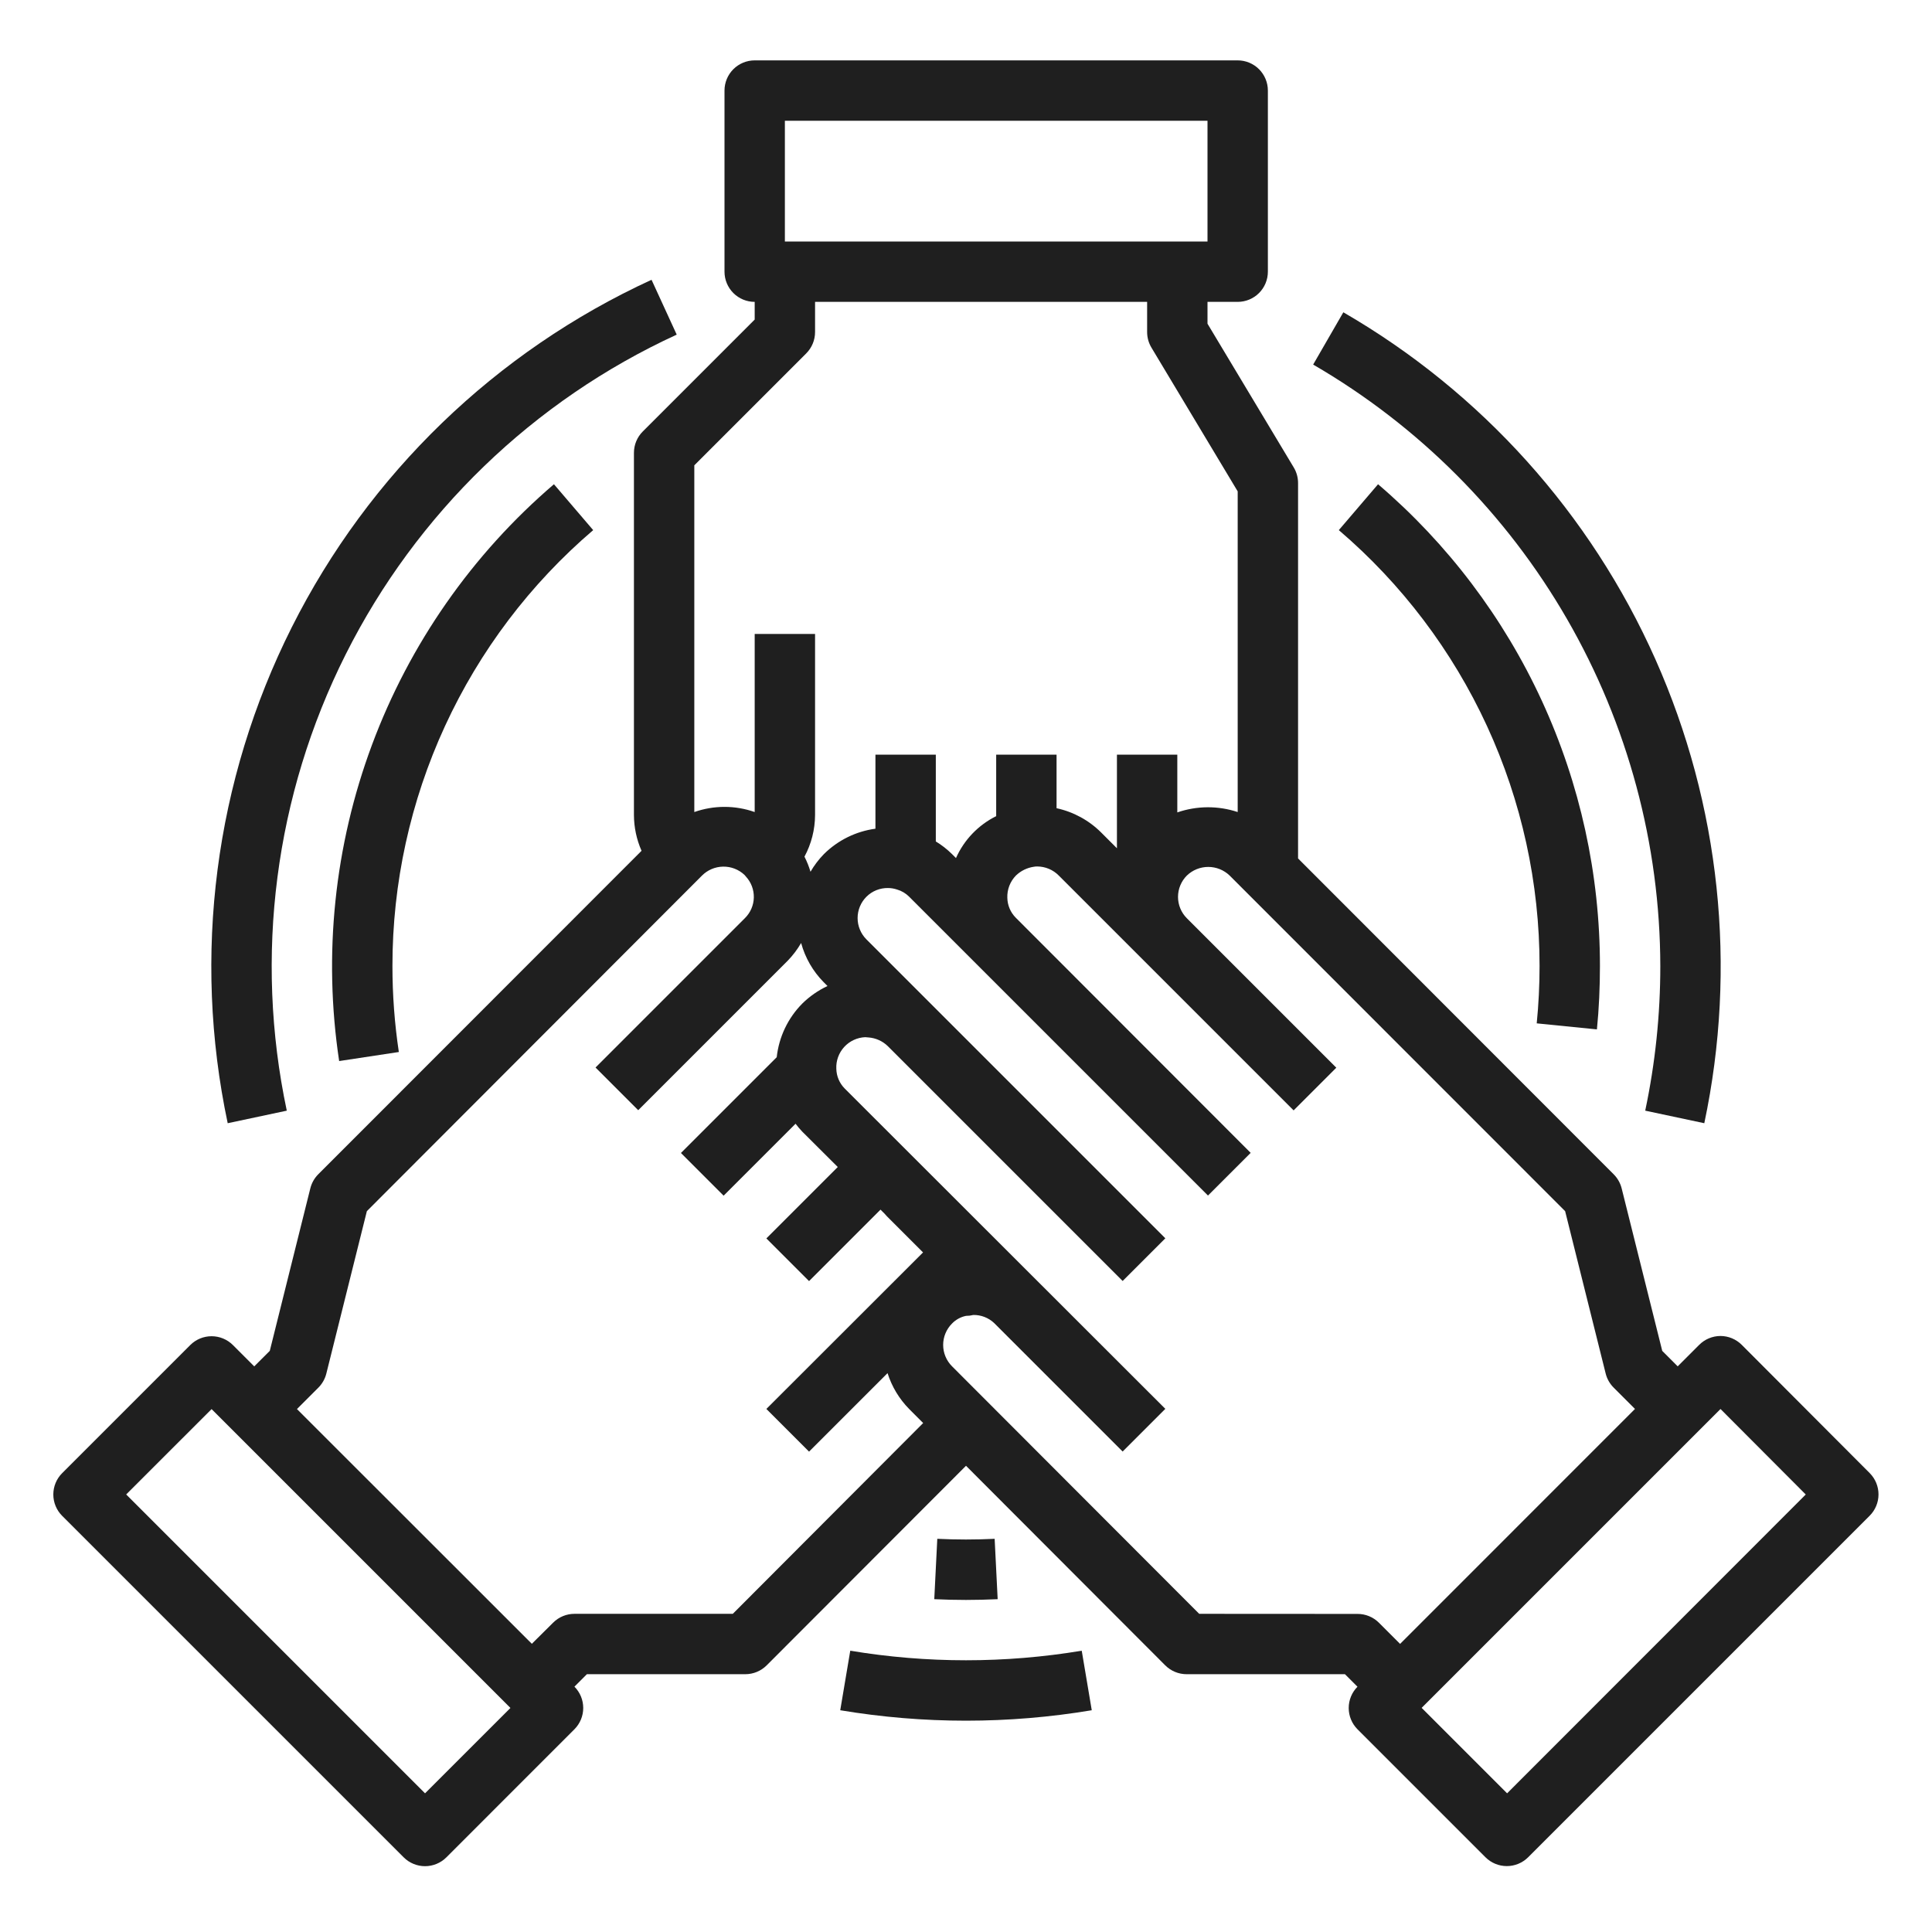 <svg width="512" height="512" viewBox="0 0 512 512" fill="none" xmlns="http://www.w3.org/2000/svg">
<path d="M495.504 390.4L461.584 356.4C460.841 355.655 459.958 355.063 458.986 354.66C458.014 354.256 456.972 354.048 455.92 354.048C454.864 354.055 453.82 354.27 452.848 354.682C451.876 355.094 450.995 355.694 450.256 356.448L444.608 362.096L440.512 358L429.76 314.944C429.408 313.538 428.684 312.253 427.664 311.224L344 227.496V128C344 126.548 343.604 125.124 342.856 123.88L320 85.784V80H328C330.122 80 332.157 79.157 333.657 77.657C335.157 76.157 336 74.122 336 72V24C336 21.878 335.157 19.843 333.657 18.343C332.157 16.843 330.122 16 328 16H200C197.878 16 195.843 16.843 194.343 18.343C192.843 19.843 192 21.878 192 24V72C192 74.122 192.843 76.157 194.343 77.657C195.843 79.157 197.878 80 200 80V84.688L170.344 114.344C168.844 115.844 168 117.878 168 120V216C168.014 219.262 168.701 222.487 170.016 225.472L84.336 311.2C83.316 312.229 82.592 313.514 82.24 314.92L71.496 357.992L67.376 362.104L61.728 356.456C60.228 354.956 58.193 354.114 56.072 354.114C53.951 354.114 51.916 354.956 50.416 356.456L16.472 390.4C14.972 391.9 14.13 393.935 14.13 396.056C14.13 398.177 14.972 400.212 16.472 401.712L106.984 492.216C108.484 493.716 110.519 494.558 112.64 494.558C114.761 494.558 116.796 493.716 118.296 492.216L152.232 458.272C153.724 456.773 154.562 454.743 154.562 452.628C154.562 450.513 153.724 448.483 152.232 446.984L155.536 443.68H197.52C199.642 443.68 201.676 442.836 203.176 441.336L256 388.448L308.8 441.336C310.3 442.836 312.334 443.68 314.456 443.68H356.424L359.744 447C358.256 448.499 357.422 450.524 357.422 452.636C357.422 454.748 358.256 456.773 359.744 458.272L393.664 492.192C395.164 493.692 397.199 494.534 399.32 494.534C401.441 494.534 403.476 493.692 404.976 492.192L495.456 401.712C496.962 400.218 497.813 398.187 497.822 396.066C497.831 393.945 496.997 391.907 495.504 390.4ZM208 32H320V64H208V32ZM213.656 93.656C215.156 92.156 216 90.122 216 88V80H304V88C304.001 89.452 304.396 90.876 305.144 92.12L328 130.216V215.2C322.8 213.479 317.179 213.513 312 215.296V200H296V224.8L291.896 220.696C288.643 217.422 284.511 215.16 280 214.184V200H264V216.288C259.265 218.638 255.497 222.564 253.344 227.392L252.296 226.344C250.999 225.064 249.557 223.939 248 222.992V200H232V219.616C226.837 220.311 222.042 222.674 218.344 226.344C216.969 227.75 215.776 229.322 214.792 231.024C214.382 229.645 213.846 228.306 213.192 227.024C215.019 223.636 215.983 219.849 216 216V168H200V215.2C194.823 213.376 189.177 213.376 184 215.2V123.312L213.656 93.656ZM112.64 475.248L33.44 396.048L56.072 373.424L135.272 452.624L112.64 475.248ZM194.2 427.68H152.24C150.118 427.68 148.084 428.524 146.584 430.024L140.944 435.624L78.696 373.416L84.376 367.736C85.4 366.708 86.127 365.423 86.48 364.016L97.224 320.968L186.024 232.048C187.508 230.555 189.516 229.7 191.621 229.665C193.726 229.629 195.762 230.415 197.296 231.856C197.424 232.008 197.544 232.16 197.68 232.304C199.069 233.814 199.819 235.804 199.771 237.856C199.723 239.907 198.882 241.86 197.424 243.304L157.824 282.904L169.136 294.216L208.736 254.616C210.114 253.197 211.312 251.615 212.304 249.904C213.376 253.827 215.439 257.409 218.296 260.304L219.296 261.304C216.823 262.465 214.564 264.037 212.616 265.952C208.814 269.788 206.426 274.799 205.84 280.168L202.376 283.632L180.456 305.552L191.768 316.864L210.832 297.8C211.385 298.536 211.981 299.238 212.616 299.904L222.016 309.272L203.096 328.192L214.408 339.504L233.344 320.568L234.4 321.616C234.59 321.858 234.796 322.088 235.016 322.304L244.616 331.904L203.096 373.384L214.408 384.696L235.208 363.896C236.343 367.475 238.309 370.734 240.944 373.408L244.648 377.12L194.2 427.68ZM317.8 427.68L252.296 362.08C251.551 361.337 250.96 360.454 250.557 359.482C250.153 358.51 249.946 357.468 249.946 356.416C249.946 355.364 250.153 354.322 250.557 353.35C250.96 352.378 251.551 351.495 252.296 350.752C253.297 349.716 254.588 349.007 256 348.72C256.653 348.721 257.303 348.64 257.936 348.48C259.98 348.447 261.957 349.21 263.448 350.608L297.512 384.672L308.824 373.36L223.864 288.48C222.471 287.078 221.672 285.192 221.632 283.216C221.585 282.165 221.745 281.115 222.104 280.127C222.463 279.138 223.014 278.23 223.724 277.454C224.434 276.678 225.291 276.05 226.244 275.606C227.197 275.161 228.229 274.909 229.28 274.864C229.58 274.904 229.882 274.928 230.184 274.936C232.096 275.083 233.897 275.895 235.272 277.232L297.512 339.472L308.824 328.16L229.624 248.96C228.879 248.217 228.288 247.334 227.885 246.362C227.481 245.39 227.274 244.348 227.274 243.296C227.274 242.244 227.481 241.202 227.885 240.23C228.288 239.258 228.879 238.375 229.624 237.632C230.374 236.888 231.265 236.302 232.244 235.908C233.224 235.514 234.272 235.319 235.328 235.336C236.144 235.34 236.955 235.475 237.728 235.736C238.939 236.084 240.041 236.737 240.928 237.632L320.128 316.832L331.44 305.52L269.184 243.2C267.786 241.794 266.987 239.902 266.952 237.92C266.911 236.828 267.095 235.74 267.491 234.722C267.888 233.703 268.488 232.777 269.256 232C270.548 230.765 272.192 229.963 273.96 229.704C274.263 229.644 274.571 229.617 274.88 229.624C275.942 229.628 276.993 229.842 277.972 230.254C278.951 230.666 279.839 231.267 280.584 232.024L342.824 294.264L354.136 282.952L314.536 243.352C313.791 242.609 313.2 241.726 312.797 240.754C312.393 239.782 312.186 238.74 312.186 237.688C312.186 236.636 312.393 235.594 312.797 234.622C313.2 233.65 313.791 232.767 314.536 232.024C316.059 230.561 318.089 229.744 320.2 229.744C322.312 229.744 324.341 230.561 325.864 232.024L414.776 320.968L425.52 364C425.873 365.407 426.6 366.692 427.624 367.72L433.288 373.384L371.04 435.648L365.44 430.048C363.94 428.548 361.906 427.704 359.784 427.704L317.8 427.68ZM399.4 475.248L376.752 452.6L455.952 373.4L478.544 396.056L399.4 475.248Z" fill="#1F1F1F"/>
<path d="M157.2 140.488L146.8 128.328C125.128 146.89 108.533 170.66 98.576 197.401C88.619 224.142 85.626 252.976 89.88 281.192L105.696 278.792C104.565 271.247 103.998 263.629 104 256C103.993 234.045 108.745 212.35 117.929 192.408C127.113 172.467 140.511 154.753 157.2 140.488Z" fill="#1F1F1F"/>
<path d="M264.392 423.8L263.592 407.8C258.552 408.048 253.416 408.048 248.392 407.8L247.592 423.8C250.368 423.928 253.192 424 255.984 424C258.776 424 261.6 423.928 264.392 423.8Z" fill="#1F1F1F"/>
<path d="M423.2 272.8C423.752 267.272 424 261.6 424 256C424.008 231.734 418.756 207.755 408.605 185.714C398.454 163.674 383.645 144.095 365.2 128.328L354.8 140.488C371.489 154.753 384.887 172.467 394.071 192.408C403.255 212.35 408.007 234.045 408 256C408 261.088 407.744 266.208 407.248 271.2L423.2 272.8Z" fill="#1F1F1F"/>
<path d="M76 294.337C67.334 253.418 72.843 210.77 91.622 173.396C110.401 136.023 141.333 106.149 179.336 88.68L172.664 74.144C131.36 93.131 97.741 125.6 77.33 166.219C56.918 206.838 50.929 253.191 60.344 297.665L76 294.337Z" fill="#1F1F1F"/>
<path d="M225.328 437.456L222.672 453.232C244.737 456.923 267.263 456.923 289.328 453.232L286.672 437.456C266.363 440.832 245.637 440.832 225.328 437.456Z" fill="#1F1F1F"/>
<path d="M440 256C440.005 268.883 438.664 281.731 436 294.336L451.656 297.664C460.406 256.332 455.867 213.292 438.687 174.696C421.507 136.099 392.566 103.921 356 82.76L348 96.616C375.929 112.822 399.122 136.067 415.265 164.033C431.407 191.999 439.936 223.709 440 256Z" fill="#1F1F1F"/>
</svg>
